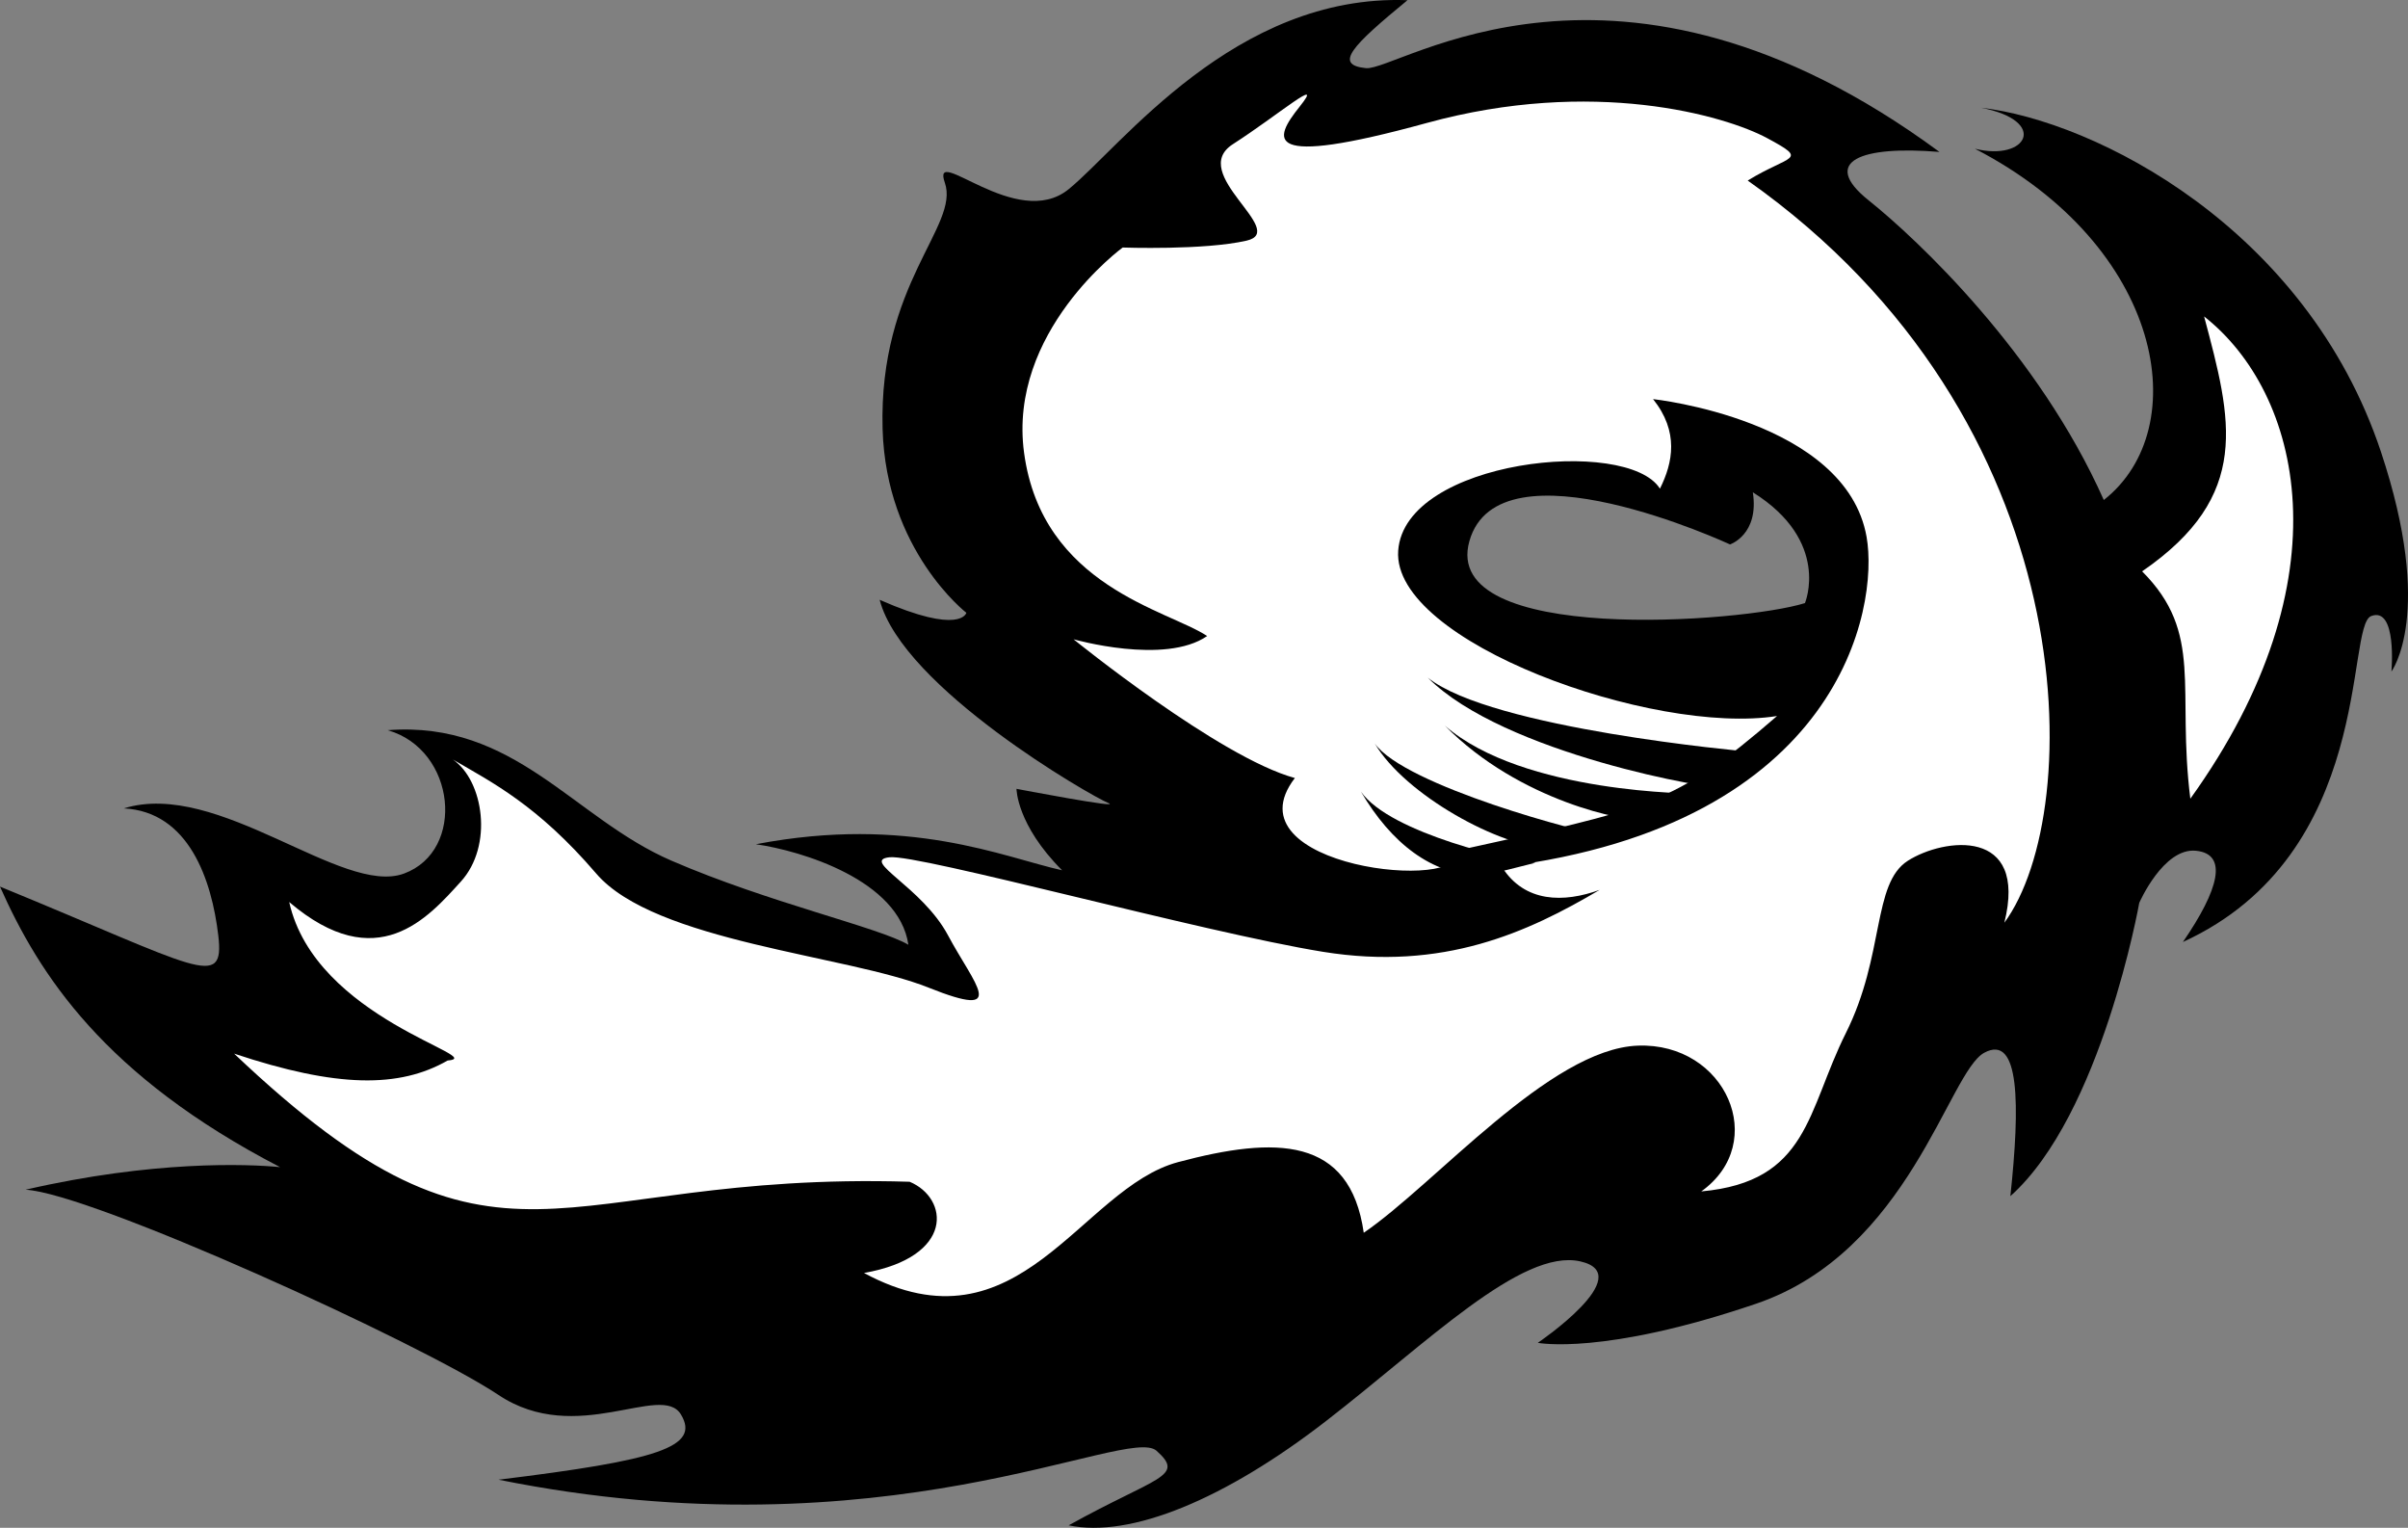 <?xml version="1.0" encoding="utf-8"?>
<!-- Generator: Adobe Illustrator 20.1.0, SVG Export Plug-In . SVG Version: 6.00 Build 0)  -->
<svg version="1.1" id="Layer_1" xmlns="http://www.w3.org/2000/svg" xmlns:xlink="http://www.w3.org/1999/xlink" x="0px" y="0px"
	 viewBox="0 0 233.06 147.834" style="enable-background:new 0 0 233.06 147.834;" xml:space="preserve">
<rect x="0" y="0" width="233.06" height="147.834" fill="#808080" stroke="none"/>
<g>
	<path d="M91.446,17.678c-1.353-3.882,6.938,4.73,11.983,0.631
		c5.045-4.1,16.082-18.92,32.795-18.29c-5.361,4.415-7.176,6.259-4.021,6.575
		c3.152,0.315,24.291-14.912,55.51,8.108c-7.567-0.631-11.592,0.894-6.861,4.678
		s16.459,14.813,22.766,29.003c8.83-6.938,5.814-24.532-12.475-33.992
		c5.047,1.261,7.202-2.703,0.58-3.965c11.037,1.261,31.494,11.626,38.714,33.279
		c5.236,15.704,1.018,21.274,1.018,21.274s0.568-6.315-1.954-5.369
		c-2.522,0.946,0.377,23.028-18.227,31.541c3.469-5.045,4.415-8.515,1.262-8.83
		c-3.153-0.314-5.487,5.043-5.487,5.043s-3.645,20.496-12.474,28.379
		c0.945-8.828,0.933-15.763-2.536-13.871c-3.469,1.893-7.253,19.236-22.073,24.281
		c-14.82,5.045-21.127,3.783-21.127,3.783s9.774-6.621,4.099-7.883
		c-5.676-1.262-14.82,7.884-24.596,15.451c-9.775,7.568-18.919,11.352-24.911,10.091
		c8.514-4.729,11.341-4.692,8.503-7.216c-2.838-2.522-26.162,10.369-63.686,2.801
		c15.452-1.892,19.551-3.152,17.659-6.307c-1.892-3.152-10.091,3.154-17.659-1.892
		C40.678,129.936,8.777,115.435,2.471,115.12c12.298-2.838,21.483-2.498,24.637-2.184
		C10.08,104.108,3.784,94.303,0,85.79c19.235,7.884,21.757,10.091,21.127,4.73
		c-0.63-5.36-2.838-11.982-9.145-12.298c9.145-2.838,21.127,8.515,27.119,6.307
		s5.045-11.982-1.577-13.874C49.822,69.708,55.499,79.168,64.958,83.268
		c9.46,4.099,20.098,6.459,22.961,8.15c-0.911-6.246-10.347-9.097-14.762-9.728
		c14.82-2.838,23.965,1.261,29.641,2.522c-4.415-4.414-4.415-7.883-4.415-7.883
		s10.447,1.996,8.87,1.366c-1.577-0.63-19.907-11.142-22.114-19.656
		c7.883,3.468,8.392,1.256,8.392,1.256s-7.772-6.007-8.108-17.775
		C85.022,27.396,92.909,21.875,91.446,17.678z M174.694,58.356c0,0,2.523-5.991-5.045-10.721
		c0.631,4.099-2.207,5.045-2.207,5.045s-22.39-10.405-25.227-0.315
		C139.376,62.455,168.702,60.248,174.694,58.356z"/>
	<path style="fill:#FFFFFF;" d="M159.993,38.619c0,0,18.666,2,20.666,13.333
		c1.207,6.839-2.495,27.847-35.29,31.946c2.207,3.469,5.991,3.468,9.46,2.207
		c-6.938,4.1-15.137,7.884-26.804,5.991c-11.667-1.892-39.101-9.46-41.939-9.145
		c-2.838,0.315,3.153,2.838,5.676,7.568c2.522,4.73,5.991,8.198-1.892,5.045
		c-7.883-3.153-26.488-4.415-32.164-11.037C52.03,77.907,47.615,75.699,43.831,73.492
		c2.984,2.057,3.925,8.346,0.772,11.814c-3.153,3.469-8.097,9.231-16.611,1.979
		c2.523,11.352,19.433,15.018,15.334,15.333c-4.667,2.667-10.667,2.667-20.667-0.666
		c26,24.666,30.667,11.332,65.38,12.398c3.784,1.577,4.415,7.253-4.415,8.829
		c15.034,8.106,20.938-8.206,30.398-10.729c9.46-2.522,16.636-2.497,17.97,6.836
		c6.937-4.729,18.016-17.793,26.529-18.107c8.514-0.316,12.759,9.378,6.137,14.107
		c10.406-0.945,10.216-7.765,14-15.333c3.784-7.568,2.531-14.46,6-16.667
		c3.469-2.207,11.649-3.269,9.334,6c7.936-10.799,8-48.666-24.84-71.815
		c4.1-2.523,5.992-1.893,1.893-4.1c-4.1-2.207-16.884-5.883-32.966-1.468
		c-16.081,4.414-14.82,1.577-12.297-1.577c2.522-3.153-2.042,0.788-6.456,3.626
		c-4.415,2.838,5.431,8.388,1.332,9.333c-4.1,0.946-12,0.667-12,0.667
		s-11.131,8.129-9.542,19.865c1.751,12.93,13.934,15.205,17.718,17.728
		c-4.099,2.838-12.928,0.315-12.928,0.315s14.087,11.425,21.419,13.425
		c-6.666,8.667,16.889,11.135,15.628,7.035c18.604-4.1,21.039-4.368,31.039-13.035
		c-11.982,1.893-37.297-7.171-36.667-16c0.631-8.829,22.18-11.045,25.333-6
		C161.919,44.763,162.515,41.772,159.993,38.619z"/>
	<path d="M169.001,72.708c0,0-24.637-2.184-30.807-7.136
		c7.287,7.344,27.729,10.949,28.932,10.669C167.426,76.17,169.001,72.708,169.001,72.708z"/>
	<path d="M164.154,76.788c0,0-16.721,0.051-24.311-6.574c7.255,7.375,17.664,9.317,18.867,9.043
		C159.011,79.188,164.154,76.788,164.154,76.788z"/>
	<path d="M155.279,80.815c-1.902-0.131-19.381-4.789-22.227-8.883
		c2.938,4.998,12.165,10.045,16.94,10.15C150.3,82.09,155.279,80.815,155.279,80.815z"/>
	<path d="M148.613,83.482c-1.902-0.131-14.048-2.789-16.895-6.883
		c2.939,4.998,6.832,8.045,11.607,8.15C143.634,84.757,148.613,83.482,148.613,83.482z"/>
	<path style="fill:#FFFFFF;" d="M207.326,55.286c10.667-7.333,8.667-14.666,6-24.666
		c9.333,7.333,14,25.333-1.333,46.666C210.66,66.619,213.326,61.286,207.326,55.286z"/>
</g>
</svg>
